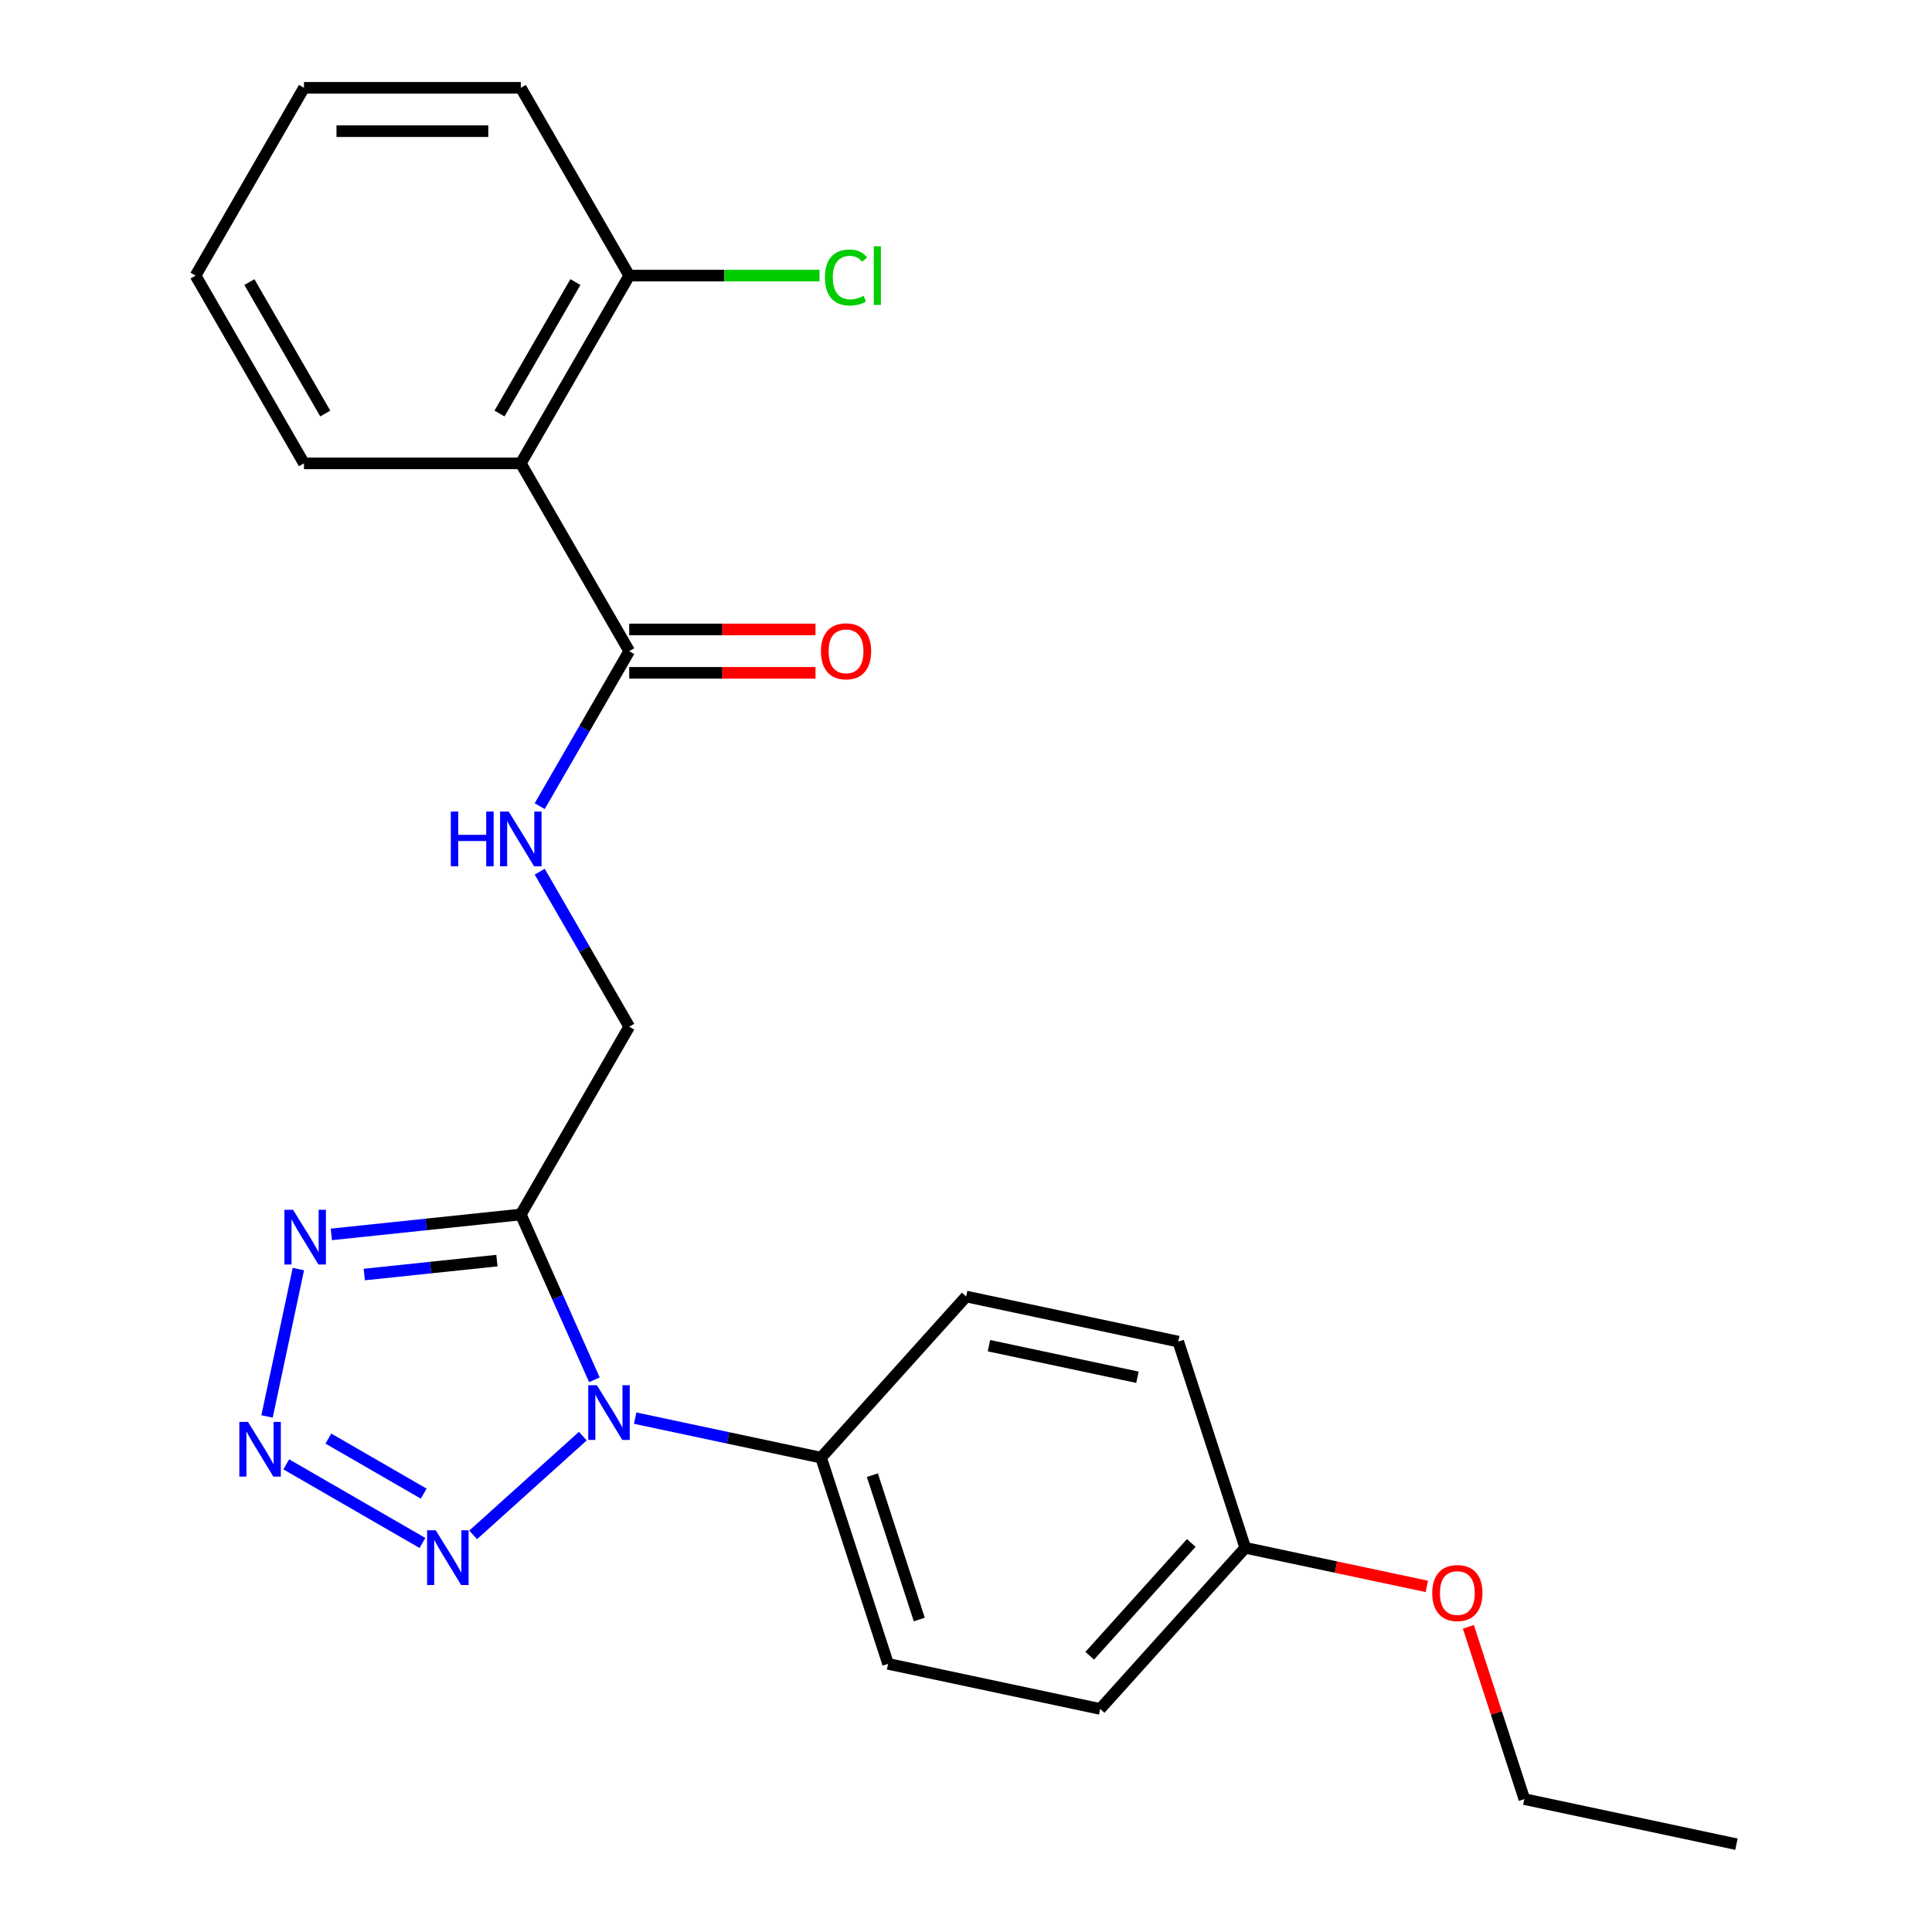 <?xml version='1.0' encoding='iso-8859-1'?>
<svg version='1.1' baseProfile='full'
              xmlns='http://www.w3.org/2000/svg'
                      xmlns:rdkit='http://www.rdkit.org/xml'
                      xmlns:xlink='http://www.w3.org/1999/xlink'
                  xml:space='preserve'
width='1000px' height='1000px' viewBox='0 0 1000 1000'>
<!-- END OF HEADER -->
<rect style='opacity:1.0;fill:#FFFFFF;stroke:none' width='1000' height='1000' x='0' y='0'> </rect>
<path class='bond-0' d='M 307.66,714.175 L 288.613,671.394' style='fill:none;fill-rule:evenodd;stroke:#0000FF;stroke-width:6px;stroke-linecap:butt;stroke-linejoin:miter;stroke-opacity:1' />
<path class='bond-0' d='M 288.613,671.394 L 269.566,628.614' style='fill:none;fill-rule:evenodd;stroke:#000000;stroke-width:6px;stroke-linecap:butt;stroke-linejoin:miter;stroke-opacity:1' />
<path class='bond-2' d='M 301.668,743.337 L 244.901,794.45' style='fill:none;fill-rule:evenodd;stroke:#0000FF;stroke-width:6px;stroke-linecap:butt;stroke-linejoin:miter;stroke-opacity:1' />
<path class='bond-6' d='M 328.759,734.02 L 376.875,744.247' style='fill:none;fill-rule:evenodd;stroke:#0000FF;stroke-width:6px;stroke-linecap:butt;stroke-linejoin:miter;stroke-opacity:1' />
<path class='bond-6' d='M 376.875,744.247 L 424.99,754.474' style='fill:none;fill-rule:evenodd;stroke:#000000;stroke-width:6px;stroke-linecap:butt;stroke-linejoin:miter;stroke-opacity:1' />
<path class='bond-3' d='M 269.566,628.614 L 220.532,633.768' style='fill:none;fill-rule:evenodd;stroke:#000000;stroke-width:6px;stroke-linecap:butt;stroke-linejoin:miter;stroke-opacity:1' />
<path class='bond-3' d='M 220.532,633.768 L 171.497,638.922' style='fill:none;fill-rule:evenodd;stroke:#0000FF;stroke-width:6px;stroke-linecap:butt;stroke-linejoin:miter;stroke-opacity:1' />
<path class='bond-3' d='M 257.202,652.483 L 222.878,656.091' style='fill:none;fill-rule:evenodd;stroke:#000000;stroke-width:6px;stroke-linecap:butt;stroke-linejoin:miter;stroke-opacity:1' />
<path class='bond-3' d='M 222.878,656.091 L 188.554,659.698' style='fill:none;fill-rule:evenodd;stroke:#0000FF;stroke-width:6px;stroke-linecap:butt;stroke-linejoin:miter;stroke-opacity:1' />
<path class='bond-8' d='M 269.566,628.614 L 325.681,531.421' style='fill:none;fill-rule:evenodd;stroke:#000000;stroke-width:6px;stroke-linecap:butt;stroke-linejoin:miter;stroke-opacity:1' />
<path class='bond-1' d='M 148.164,757.943 L 218.657,798.642' style='fill:none;fill-rule:evenodd;stroke:#0000FF;stroke-width:6px;stroke-linecap:butt;stroke-linejoin:miter;stroke-opacity:1' />
<path class='bond-1' d='M 169.961,744.609 L 219.306,773.098' style='fill:none;fill-rule:evenodd;stroke:#0000FF;stroke-width:6px;stroke-linecap:butt;stroke-linejoin:miter;stroke-opacity:1' />
<path class='bond-24' d='M 138.224,733.156 L 154.438,656.877' style='fill:none;fill-rule:evenodd;stroke:#0000FF;stroke-width:6px;stroke-linecap:butt;stroke-linejoin:miter;stroke-opacity:1' />
<path class='bond-4' d='M 269.566,239.841 L 325.681,337.034' style='fill:none;fill-rule:evenodd;stroke:#000000;stroke-width:6px;stroke-linecap:butt;stroke-linejoin:miter;stroke-opacity:1' />
<path class='bond-9' d='M 269.566,239.841 L 325.681,142.648' style='fill:none;fill-rule:evenodd;stroke:#000000;stroke-width:6px;stroke-linecap:butt;stroke-linejoin:miter;stroke-opacity:1' />
<path class='bond-9' d='M 258.545,214.039 L 297.825,146.004' style='fill:none;fill-rule:evenodd;stroke:#000000;stroke-width:6px;stroke-linecap:butt;stroke-linejoin:miter;stroke-opacity:1' />
<path class='bond-17' d='M 269.566,239.841 L 157.337,239.841' style='fill:none;fill-rule:evenodd;stroke:#000000;stroke-width:6px;stroke-linecap:butt;stroke-linejoin:miter;stroke-opacity:1' />
<path class='bond-5' d='M 325.681,337.034 L 302.521,377.148' style='fill:none;fill-rule:evenodd;stroke:#000000;stroke-width:6px;stroke-linecap:butt;stroke-linejoin:miter;stroke-opacity:1' />
<path class='bond-5' d='M 302.521,377.148 L 279.361,417.262' style='fill:none;fill-rule:evenodd;stroke:#0000FF;stroke-width:6px;stroke-linecap:butt;stroke-linejoin:miter;stroke-opacity:1' />
<path class='bond-10' d='M 325.681,348.257 L 373.892,348.257' style='fill:none;fill-rule:evenodd;stroke:#000000;stroke-width:6px;stroke-linecap:butt;stroke-linejoin:miter;stroke-opacity:1' />
<path class='bond-10' d='M 373.892,348.257 L 422.104,348.257' style='fill:none;fill-rule:evenodd;stroke:#FF0000;stroke-width:6px;stroke-linecap:butt;stroke-linejoin:miter;stroke-opacity:1' />
<path class='bond-10' d='M 325.681,325.811 L 373.892,325.811' style='fill:none;fill-rule:evenodd;stroke:#000000;stroke-width:6px;stroke-linecap:butt;stroke-linejoin:miter;stroke-opacity:1' />
<path class='bond-10' d='M 373.892,325.811 L 422.104,325.811' style='fill:none;fill-rule:evenodd;stroke:#FF0000;stroke-width:6px;stroke-linecap:butt;stroke-linejoin:miter;stroke-opacity:1' />
<path class='bond-11' d='M 424.99,754.474 L 459.671,861.21' style='fill:none;fill-rule:evenodd;stroke:#000000;stroke-width:6px;stroke-linecap:butt;stroke-linejoin:miter;stroke-opacity:1' />
<path class='bond-11' d='M 451.54,763.549 L 475.816,838.264' style='fill:none;fill-rule:evenodd;stroke:#000000;stroke-width:6px;stroke-linecap:butt;stroke-linejoin:miter;stroke-opacity:1' />
<path class='bond-12' d='M 424.99,754.474 L 500.086,671.072' style='fill:none;fill-rule:evenodd;stroke:#000000;stroke-width:6px;stroke-linecap:butt;stroke-linejoin:miter;stroke-opacity:1' />
<path class='bond-7' d='M 279.361,451.193 L 302.521,491.307' style='fill:none;fill-rule:evenodd;stroke:#0000FF;stroke-width:6px;stroke-linecap:butt;stroke-linejoin:miter;stroke-opacity:1' />
<path class='bond-7' d='M 302.521,491.307 L 325.681,531.421' style='fill:none;fill-rule:evenodd;stroke:#000000;stroke-width:6px;stroke-linecap:butt;stroke-linejoin:miter;stroke-opacity:1' />
<path class='bond-13' d='M 325.681,142.648 L 374.932,142.648' style='fill:none;fill-rule:evenodd;stroke:#000000;stroke-width:6px;stroke-linecap:butt;stroke-linejoin:miter;stroke-opacity:1' />
<path class='bond-13' d='M 374.932,142.648 L 424.184,142.648' style='fill:none;fill-rule:evenodd;stroke:#00CC00;stroke-width:6px;stroke-linecap:butt;stroke-linejoin:miter;stroke-opacity:1' />
<path class='bond-19' d='M 325.681,142.648 L 269.566,45.455' style='fill:none;fill-rule:evenodd;stroke:#000000;stroke-width:6px;stroke-linecap:butt;stroke-linejoin:miter;stroke-opacity:1' />
<path class='bond-16' d='M 459.671,861.21 L 569.448,884.544' style='fill:none;fill-rule:evenodd;stroke:#000000;stroke-width:6px;stroke-linecap:butt;stroke-linejoin:miter;stroke-opacity:1' />
<path class='bond-15' d='M 500.086,671.072 L 609.863,694.406' style='fill:none;fill-rule:evenodd;stroke:#000000;stroke-width:6px;stroke-linecap:butt;stroke-linejoin:miter;stroke-opacity:1' />
<path class='bond-15' d='M 511.886,696.527 L 588.73,712.861' style='fill:none;fill-rule:evenodd;stroke:#000000;stroke-width:6px;stroke-linecap:butt;stroke-linejoin:miter;stroke-opacity:1' />
<path class='bond-14' d='M 644.544,801.142 L 609.863,694.406' style='fill:none;fill-rule:evenodd;stroke:#000000;stroke-width:6px;stroke-linecap:butt;stroke-linejoin:miter;stroke-opacity:1' />
<path class='bond-18' d='M 644.544,801.142 L 691.529,811.129' style='fill:none;fill-rule:evenodd;stroke:#000000;stroke-width:6px;stroke-linecap:butt;stroke-linejoin:miter;stroke-opacity:1' />
<path class='bond-18' d='M 691.529,811.129 L 738.515,821.116' style='fill:none;fill-rule:evenodd;stroke:#FF0000;stroke-width:6px;stroke-linecap:butt;stroke-linejoin:miter;stroke-opacity:1' />
<path class='bond-25' d='M 644.544,801.142 L 569.448,884.544' style='fill:none;fill-rule:evenodd;stroke:#000000;stroke-width:6px;stroke-linecap:butt;stroke-linejoin:miter;stroke-opacity:1' />
<path class='bond-25' d='M 616.599,798.633 L 564.032,857.015' style='fill:none;fill-rule:evenodd;stroke:#000000;stroke-width:6px;stroke-linecap:butt;stroke-linejoin:miter;stroke-opacity:1' />
<path class='bond-21' d='M 157.337,239.841 L 101.222,142.648' style='fill:none;fill-rule:evenodd;stroke:#000000;stroke-width:6px;stroke-linecap:butt;stroke-linejoin:miter;stroke-opacity:1' />
<path class='bond-21' d='M 168.358,214.039 L 129.078,146.004' style='fill:none;fill-rule:evenodd;stroke:#000000;stroke-width:6px;stroke-linecap:butt;stroke-linejoin:miter;stroke-opacity:1' />
<path class='bond-20' d='M 760.028,842.041 L 774.514,886.626' style='fill:none;fill-rule:evenodd;stroke:#FF0000;stroke-width:6px;stroke-linecap:butt;stroke-linejoin:miter;stroke-opacity:1' />
<path class='bond-20' d='M 774.514,886.626 L 789.001,931.212' style='fill:none;fill-rule:evenodd;stroke:#000000;stroke-width:6px;stroke-linecap:butt;stroke-linejoin:miter;stroke-opacity:1' />
<path class='bond-26' d='M 269.566,45.455 L 157.337,45.455' style='fill:none;fill-rule:evenodd;stroke:#000000;stroke-width:6px;stroke-linecap:butt;stroke-linejoin:miter;stroke-opacity:1' />
<path class='bond-26' d='M 252.732,67.9 L 174.171,67.9' style='fill:none;fill-rule:evenodd;stroke:#000000;stroke-width:6px;stroke-linecap:butt;stroke-linejoin:miter;stroke-opacity:1' />
<path class='bond-22' d='M 789.001,931.212 L 898.778,954.545' style='fill:none;fill-rule:evenodd;stroke:#000000;stroke-width:6px;stroke-linecap:butt;stroke-linejoin:miter;stroke-opacity:1' />
<path class='bond-23' d='M 101.222,142.648 L 157.337,45.455' style='fill:none;fill-rule:evenodd;stroke:#000000;stroke-width:6px;stroke-linecap:butt;stroke-linejoin:miter;stroke-opacity:1' />
<path  class='atom-0' d='M 308.954 716.981
L 318.234 731.981
Q 319.154 733.461, 320.634 736.141
Q 322.114 738.821, 322.194 738.981
L 322.194 716.981
L 325.954 716.981
L 325.954 745.301
L 322.074 745.301
L 312.114 728.901
Q 310.954 726.981, 309.714 724.781
Q 308.514 722.581, 308.154 721.901
L 308.154 745.301
L 304.474 745.301
L 304.474 716.981
L 308.954 716.981
' fill='#0000FF'/>
<path  class='atom-2' d='M 128.358 735.962
L 137.638 750.962
Q 138.558 752.442, 140.038 755.122
Q 141.518 757.802, 141.598 757.962
L 141.598 735.962
L 145.358 735.962
L 145.358 764.282
L 141.478 764.282
L 131.518 747.882
Q 130.358 745.962, 129.118 743.762
Q 127.918 741.562, 127.558 740.882
L 127.558 764.282
L 123.878 764.282
L 123.878 735.962
L 128.358 735.962
' fill='#0000FF'/>
<path  class='atom-3' d='M 225.551 792.076
L 234.831 807.076
Q 235.751 808.556, 237.231 811.236
Q 238.711 813.916, 238.791 814.076
L 238.791 792.076
L 242.551 792.076
L 242.551 820.396
L 238.671 820.396
L 228.711 803.996
Q 227.551 802.076, 226.311 799.876
Q 225.111 797.676, 224.751 796.996
L 224.751 820.396
L 221.071 820.396
L 221.071 792.076
L 225.551 792.076
' fill='#0000FF'/>
<path  class='atom-4' d='M 151.692 626.185
L 160.972 641.185
Q 161.892 642.665, 163.372 645.345
Q 164.852 648.025, 164.932 648.185
L 164.932 626.185
L 168.692 626.185
L 168.692 654.505
L 164.812 654.505
L 154.852 638.105
Q 153.692 636.185, 152.452 633.985
Q 151.252 631.785, 150.892 631.105
L 150.892 654.505
L 147.212 654.505
L 147.212 626.185
L 151.692 626.185
' fill='#0000FF'/>
<path  class='atom-8' d='M 233.346 420.068
L 237.186 420.068
L 237.186 432.108
L 251.666 432.108
L 251.666 420.068
L 255.506 420.068
L 255.506 448.388
L 251.666 448.388
L 251.666 435.308
L 237.186 435.308
L 237.186 448.388
L 233.346 448.388
L 233.346 420.068
' fill='#0000FF'/>
<path  class='atom-8' d='M 263.306 420.068
L 272.586 435.068
Q 273.506 436.548, 274.986 439.228
Q 276.466 441.908, 276.546 442.068
L 276.546 420.068
L 280.306 420.068
L 280.306 448.388
L 276.426 448.388
L 266.466 431.988
Q 265.306 430.068, 264.066 427.868
Q 262.866 425.668, 262.506 424.988
L 262.506 448.388
L 258.826 448.388
L 258.826 420.068
L 263.306 420.068
' fill='#0000FF'/>
<path  class='atom-11' d='M 424.91 337.114
Q 424.91 330.314, 428.27 326.514
Q 431.63 322.714, 437.91 322.714
Q 444.19 322.714, 447.55 326.514
Q 450.91 330.314, 450.91 337.114
Q 450.91 343.994, 447.51 347.914
Q 444.11 351.794, 437.91 351.794
Q 431.67 351.794, 428.27 347.914
Q 424.91 344.034, 424.91 337.114
M 437.91 348.594
Q 442.23 348.594, 444.55 345.714
Q 446.91 342.794, 446.91 337.114
Q 446.91 331.554, 444.55 328.754
Q 442.23 325.914, 437.91 325.914
Q 433.59 325.914, 431.23 328.714
Q 428.91 331.514, 428.91 337.114
Q 428.91 342.834, 431.23 345.714
Q 433.59 348.594, 437.91 348.594
' fill='#FF0000'/>
<path  class='atom-14' d='M 426.99 143.628
Q 426.99 136.588, 430.27 132.908
Q 433.59 129.188, 439.87 129.188
Q 445.71 129.188, 448.83 133.308
L 446.19 135.468
Q 443.91 132.468, 439.87 132.468
Q 435.59 132.468, 433.31 135.348
Q 431.07 138.188, 431.07 143.628
Q 431.07 149.228, 433.39 152.108
Q 435.75 154.988, 440.31 154.988
Q 443.43 154.988, 447.07 153.108
L 448.19 156.108
Q 446.71 157.068, 444.47 157.628
Q 442.23 158.188, 439.75 158.188
Q 433.59 158.188, 430.27 154.428
Q 426.99 150.668, 426.99 143.628
' fill='#00CC00'/>
<path  class='atom-14' d='M 452.27 127.468
L 455.95 127.468
L 455.95 157.828
L 452.27 157.828
L 452.27 127.468
' fill='#00CC00'/>
<path  class='atom-19' d='M 741.32 824.555
Q 741.32 817.755, 744.68 813.955
Q 748.04 810.155, 754.32 810.155
Q 760.6 810.155, 763.96 813.955
Q 767.32 817.755, 767.32 824.555
Q 767.32 831.435, 763.92 835.355
Q 760.52 839.235, 754.32 839.235
Q 748.08 839.235, 744.68 835.355
Q 741.32 831.475, 741.32 824.555
M 754.32 836.035
Q 758.64 836.035, 760.96 833.155
Q 763.32 830.235, 763.32 824.555
Q 763.32 818.995, 760.96 816.195
Q 758.64 813.355, 754.32 813.355
Q 750 813.355, 747.64 816.155
Q 745.32 818.955, 745.32 824.555
Q 745.32 830.275, 747.64 833.155
Q 750 836.035, 754.32 836.035
' fill='#FF0000'/>
</svg>
